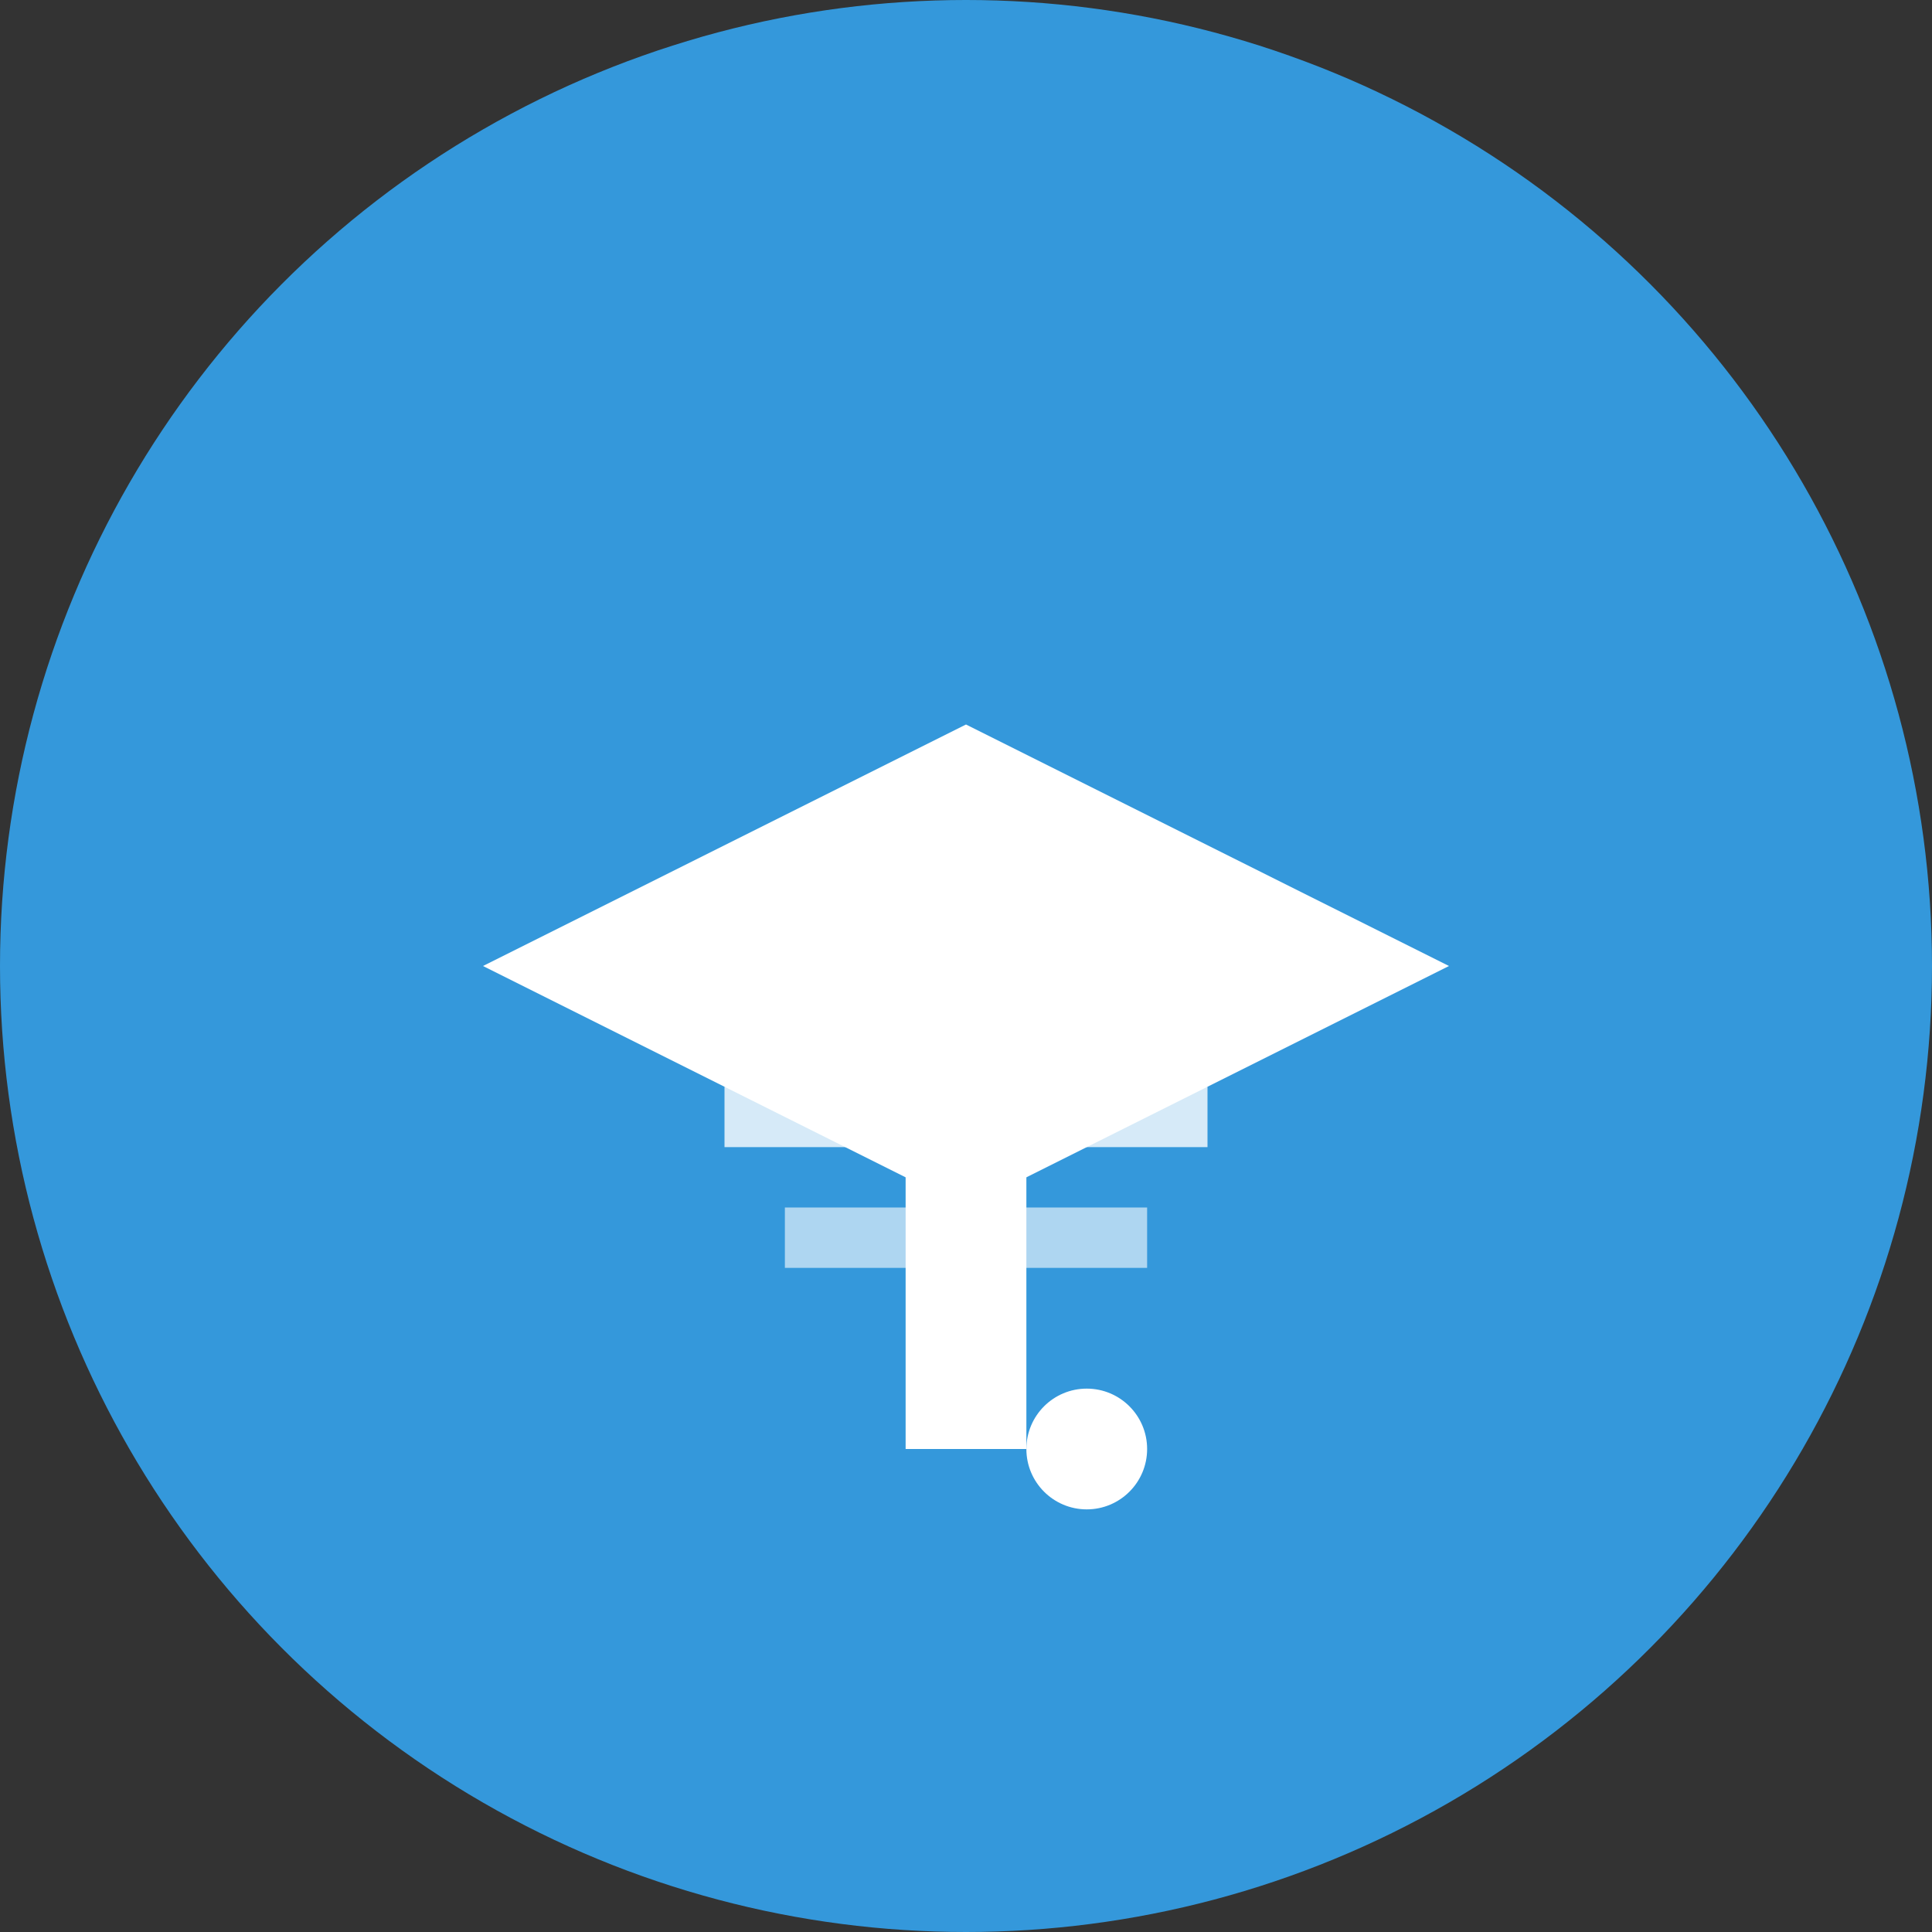 <svg width="32" height="32" viewBox="0 0 32 32" fill="none" xmlns="http://www.w3.org/2000/svg">
  <rect x="0" y="0" width="32" height="32" fill="#333333" stroke="none"/>
  <!-- Background circle -->
  <circle cx="16" cy="16" r="16" fill="#3498db"/>
  
  <!-- Graduation cap -->
  <path d="M 8 16 L 16 12 L 24 16 L 16 20 Z" fill="#fff"/>
  <rect x="15" y="16" width="2" height="8" fill="#fff"/>
  <circle cx="18" cy="24" r="1" fill="#fff"/>
  
  <!-- Academic symbol -->
  <rect x="12" y="18" width="8" height="1" fill="#fff" opacity="0.8"/>
  <rect x="13" y="20" width="6" height="1" fill="#fff" opacity="0.6"/>
</svg>
